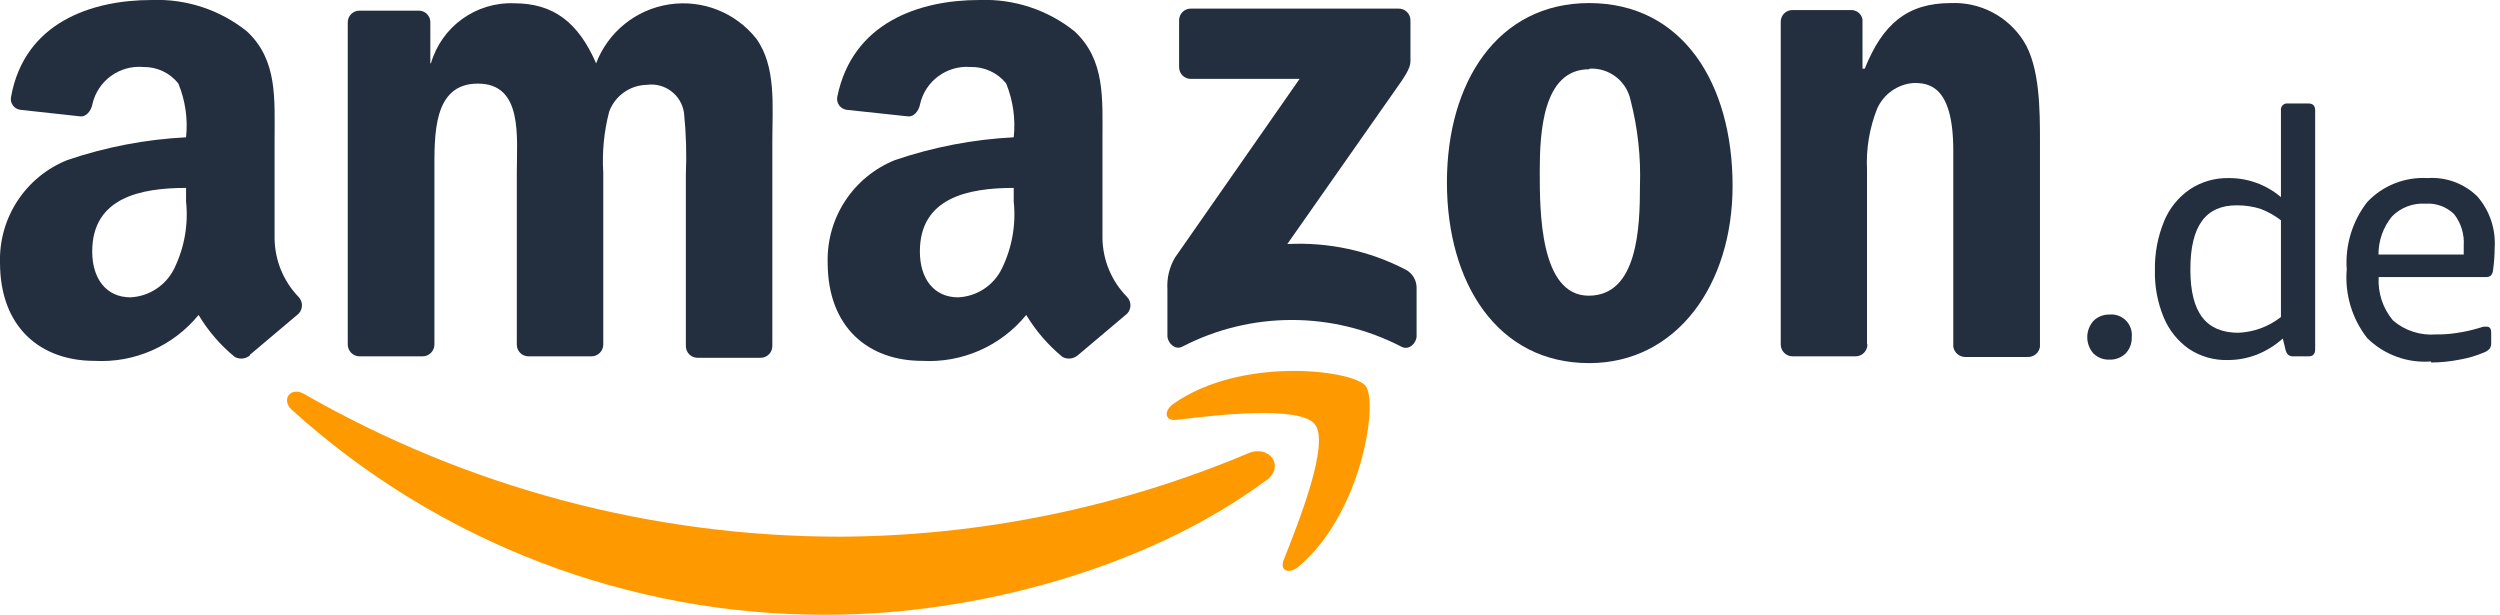 <?xml version="1.0" encoding="UTF-8"?>
<svg width="122px" height="30px" viewBox="0 0 122 30" version="1.1" xmlns="http://www.w3.org/2000/svg" xmlns:xlink="http://www.w3.org/1999/xlink">
    <title>Artboard Copy 2</title>
    <g id="Artboard-Copy-2" stroke="none" stroke-width="1" fill="none" fill-rule="evenodd">
        <g id="amazon-de-half-logo" transform="translate(0, -1)">
            <path d="M61.76,24.46 C56,28.73 47.59,31 40.37,31 C30.718,31.041 21.399,27.474 14.24,21 C13.7,20.51 14.18,19.85 14.83,20.22 C22.795,24.788 31.818,27.191 41,27.19 C47.851,27.157 54.627,25.77 60.94,23.11 C61.94,22.7 62.74,23.75 61.78,24.46 L61.76,24.46 Z" id="Path" fill="#FF9900"></path>
            <path d="M64.17,21.71 C63.43,20.77 59.28,21.26 57.41,21.49 C56.85,21.56 56.76,21.06 57.27,20.7 C60.58,18.38 66.01,19.05 66.64,19.83 C67.27,20.61 66.47,26.05 63.37,28.65 C62.89,29.05 62.43,28.84 62.65,28.31 C63.34,26.56 64.91,22.66 64.17,21.71 Z" id="Path" fill="#FF9900"></path>
            <path d="M102.94,18.55 C102.65,18.561 102.368,18.453 102.16,18.25 C101.758,17.796 101.758,17.114 102.16,16.66 C102.366,16.454 102.648,16.342 102.94,16.35 C103.239,16.321 103.535,16.428 103.746,16.642 C103.957,16.855 104.061,17.152 104.03,17.45 C104.042,17.746 103.934,18.035 103.73,18.25 C103.518,18.453 103.233,18.561 102.94,18.55 L102.94,18.55 Z" id="Path" fill="#232F3E" fill-rule="nonzero"></path>
            <path d="M109.21,17.24 C109.974,17.212 110.709,16.943 111.31,16.47 L111.31,11.75 C111.006,11.515 110.669,11.327 110.31,11.19 C109.934,11.074 109.543,11.017 109.15,11.02 C107.64,11.02 106.89,12.02 106.89,14.15 C106.89,16.28 107.67,17.24 109.25,17.24 L109.21,17.24 Z M108.71,18.57 C108.035,18.587 107.371,18.395 106.81,18.02 C106.267,17.636 105.844,17.105 105.59,16.49 C105.289,15.765 105.142,14.985 105.16,14.2 C105.143,13.374 105.296,12.554 105.61,11.79 C105.871,11.156 106.312,10.614 106.88,10.23 C107.438,9.865 108.093,9.677 108.76,9.69 C109.694,9.684 110.599,10.014 111.31,10.62 L111.31,6.39 C111.296,6.296 111.328,6.202 111.395,6.135 C111.462,6.068 111.556,6.036 111.65,6.05 L112.65,6.05 C112.87,6.05 112.98,6.16 112.98,6.39 L112.98,18.05 C112.98,18.28 112.87,18.39 112.65,18.39 L111.92,18.39 C111.831,18.394 111.744,18.37 111.67,18.32 C111.595,18.248 111.546,18.153 111.53,18.05 L111.4,17.52 C111.032,17.851 110.609,18.115 110.15,18.3 C109.697,18.477 109.216,18.569 108.73,18.57 L108.71,18.57 Z" id="Shape" fill="#232F3E" fill-rule="nonzero"></path>
            <path d="M120.23,13.42 C120.23,13.33 120.23,13.19 120.23,12.99 C120.269,12.436 120.101,11.888 119.76,11.45 C119.391,11.09 118.885,10.904 118.37,10.94 C117.759,10.899 117.161,11.125 116.73,11.56 C116.301,12.085 116.067,12.742 116.07,13.42 L120.23,13.42 Z M118.63,18.64 C117.477,18.727 116.343,18.312 115.52,17.5 C114.777,16.549 114.42,15.353 114.52,14.15 C114.437,12.968 114.793,11.796 115.52,10.86 C116.279,10.055 117.355,9.627 118.46,9.69 C119.36,9.627 120.243,9.951 120.89,10.58 C121.496,11.274 121.801,12.181 121.74,13.1 C121.738,13.465 121.711,13.829 121.66,14.19 C121.654,14.287 121.616,14.379 121.55,14.45 C121.482,14.504 121.396,14.529 121.31,14.52 L116.08,14.52 C116.032,15.29 116.283,16.05 116.78,16.64 C117.361,17.138 118.117,17.382 118.88,17.32 C119.215,17.325 119.549,17.302 119.88,17.25 C120.259,17.195 120.634,17.112 121,17 L121.2,16.94 L121.35,16.94 C121.5,16.94 121.57,17.04 121.57,17.24 L121.57,17.7 C121.582,17.808 121.557,17.917 121.5,18.01 C121.424,18.096 121.328,18.162 121.22,18.2 C120.838,18.362 120.439,18.479 120.03,18.55 C119.572,18.641 119.107,18.688 118.64,18.69 L118.63,18.64 Z" id="Shape" fill="#232F3E" fill-rule="nonzero"></path>
            <path d="M57.54,4.28 L57.54,2 C57.537,1.845 57.597,1.696 57.707,1.587 C57.816,1.477 57.965,1.417 58.12,1.42 L68.24,1.42 C68.395,1.415 68.545,1.472 68.656,1.58 C68.767,1.687 68.83,1.835 68.83,1.99 L68.83,4 C68.83,4.33 68.55,4.75 68.07,5.42 L62.82,12.91 C64.824,12.804 66.819,13.235 68.6,14.16 C68.925,14.333 69.129,14.671 69.13,15.04 L69.13,17.4 C69.13,17.73 68.77,18.12 68.39,17.92 C65.036,16.18 61.044,16.18 57.69,17.92 C57.33,18.1 56.97,17.72 56.97,17.39 L56.97,15.12 C56.935,14.578 57.064,14.038 57.34,13.57 L63.42,4.85 L58.13,4.85 C57.975,4.855 57.825,4.798 57.714,4.69 C57.603,4.583 57.54,4.435 57.54,4.28 Z" id="Path" fill="#232F3E"></path>
            <path d="M77.55,1.15 C82.12,1.15 84.55,5.08 84.55,10.07 C84.55,14.9 81.82,18.72 77.55,18.72 C73.06,18.72 70.61,14.8 70.61,9.9 C70.61,5 73.09,1.15 77.55,1.15 Z M77.55,4.38 C75.28,4.38 75.14,7.48 75.14,9.38 C75.14,11.28 75.14,15.43 77.53,15.43 C79.92,15.43 80.03,12.1 80.03,10.07 C80.078,8.659 79.923,7.247 79.57,5.88 C79.37,4.948 78.522,4.299 77.57,4.35 L77.55,4.38 Z" id="Shape" fill="#232F3E"></path>
            <g id="Group" fill="#232F3E">
                <path d="M49.47,10.84 C49.588,11.963 49.387,13.096 48.89,14.11 C48.489,14.931 47.672,15.467 46.76,15.51 C45.58,15.51 44.89,14.61 44.89,13.27 C44.89,10.65 47.24,10.17 49.47,10.17 L49.47,10.84 L49.47,10.84 Z M52.58,18.35 C52.373,18.519 52.085,18.546 51.85,18.42 C51.149,17.841 50.55,17.148 50.08,16.37 C48.843,17.887 46.954,18.72 45,18.61 C42.41,18.61 40.39,17.01 40.39,13.81 C40.333,11.619 41.646,9.625 43.68,8.81 C45.549,8.174 47.498,7.801 49.47,7.7 C49.565,6.806 49.438,5.903 49.1,5.07 C48.679,4.55 48.04,4.254 47.37,4.27 C46.211,4.176 45.159,4.947 44.9,6.08 C44.84,6.42 44.59,6.71 44.32,6.68 L41.32,6.36 C41.172,6.341 41.038,6.261 40.951,6.14 C40.864,6.018 40.831,5.867 40.86,5.72 C41.6,2.09 44.87,1 47.8,1 C49.48,0.936 51.127,1.479 52.44,2.53 C53.94,3.93 53.8,5.8 53.8,7.84 L53.8,12.64 C53.82,13.709 54.25,14.729 55,15.49 C55.221,15.719 55.221,16.081 55,16.31 C54.37,16.84 52.63,18.31 52.63,18.31 L52.58,18.35 Z" id="Shape"></path>
                <path d="M9.08,10.84 C9.198,11.963 8.997,13.096 8.5,14.11 C8.096,14.928 7.281,15.463 6.37,15.51 C5.19,15.51 4.5,14.61 4.5,13.27 C4.5,10.65 6.85,10.17 9.08,10.17 L9.08,10.84 L9.08,10.84 Z M12.19,18.35 C11.983,18.519 11.695,18.546 11.46,18.42 C10.756,17.844 10.157,17.151 9.69,16.37 C8.453,17.887 6.564,18.72 4.61,18.61 C2,18.61 -3.90312782e-18,17 -3.90312782e-18,13.81 C-0.06,11.619 1.254,9.622 3.29,8.81 C5.159,8.174 7.108,7.801 9.08,7.7 C9.176,6.805 9.045,5.901 8.7,5.07 C8.288,4.554 7.66,4.259 7,4.27 C5.834,4.166 4.77,4.939 4.51,6.08 C4.45,6.42 4.19,6.71 3.93,6.68 L1,6.36 C0.851,6.344 0.715,6.265 0.627,6.142 C0.54,6.02 0.508,5.867 0.54,5.72 C1.2,2.09 4.47,1 7.41,1 C9.09,0.936 10.737,1.479 12.05,2.53 C13.55,3.93 13.4,5.8 13.4,7.84 L13.4,12.64 C13.413,13.704 13.831,14.724 14.57,15.49 C14.791,15.719 14.791,16.081 14.57,16.31 C13.94,16.84 12.2,18.31 12.2,18.31 L12.19,18.35 Z" id="Shape"></path>
            </g>
            <path d="M21.2,9.44 C21.2,7.61 21.11,5.08 23.32,5.08 C25.53,5.08 25.22,7.68 25.22,9.44 L25.22,17.82 C25.22,18.127 25.463,18.379 25.77,18.39 L28.85,18.39 C29.004,18.393 29.152,18.334 29.263,18.227 C29.374,18.12 29.437,17.974 29.44,17.82 L29.44,9.44 C29.376,8.431 29.474,7.418 29.73,6.44 C30.018,5.67 30.748,5.154 31.57,5.14 C32.447,5.021 33.256,5.633 33.38,6.51 C33.482,7.507 33.513,8.509 33.47,9.51 L33.47,17.89 C33.47,18.197 33.713,18.449 34.02,18.46 L37.1,18.46 C37.255,18.465 37.405,18.408 37.516,18.3 C37.627,18.193 37.69,18.045 37.69,17.89 L37.69,7.89 C37.69,6.19 37.89,4.26 36.91,2.89 C35.895,1.606 34.269,0.967 32.651,1.215 C31.033,1.463 29.673,2.561 29.09,4.09 C28.22,2.09 27.01,1.16 25.09,1.16 C23.225,1.09 21.551,2.298 21.03,4.09 L21,4.09 L21,2.09 C21.003,1.938 20.944,1.791 20.836,1.684 C20.729,1.576 20.582,1.517 20.43,1.52 L17.54,1.52 C17.225,1.52 16.97,1.775 16.97,2.09 L16.97,17.81 C16.97,18.126 17.224,18.385 17.54,18.39 L20.62,18.39 C20.94,18.39 21.2,18.13 21.2,17.81 L21.2,9.44 Z" id="Path" fill="#232F3E"></path>
            <path d="M91.13,17.81 C91.13,18.13 90.87,18.39 90.55,18.39 L87.47,18.39 C87.154,18.385 86.9,18.126 86.9,17.81 L86.9,2.06 C86.9,1.745 87.155,1.49 87.47,1.49 L90.32,1.49 C90.595,1.48 90.836,1.67 90.89,1.94 L90.89,4.35 L91,4.35 C91.87,2.18 93.07,1.15 95.2,1.15 C96.629,1.088 97.983,1.793 98.75,3 C99.55,4.26 99.55,6.39 99.55,7.92 L99.55,17.92 C99.509,18.213 99.255,18.428 98.96,18.42 L95.87,18.42 C95.593,18.401 95.366,18.194 95.32,17.92 L95.32,8.34 C95.32,5.14 94.09,5.05 93.39,5.05 C92.614,5.105 91.931,5.581 91.61,6.29 C91.23,7.243 91.06,8.266 91.11,9.29 L91.11,17.79 L91.13,17.81 Z" id="Path" fill="#232F3E"></path>
        </g>
    </g>
</svg>